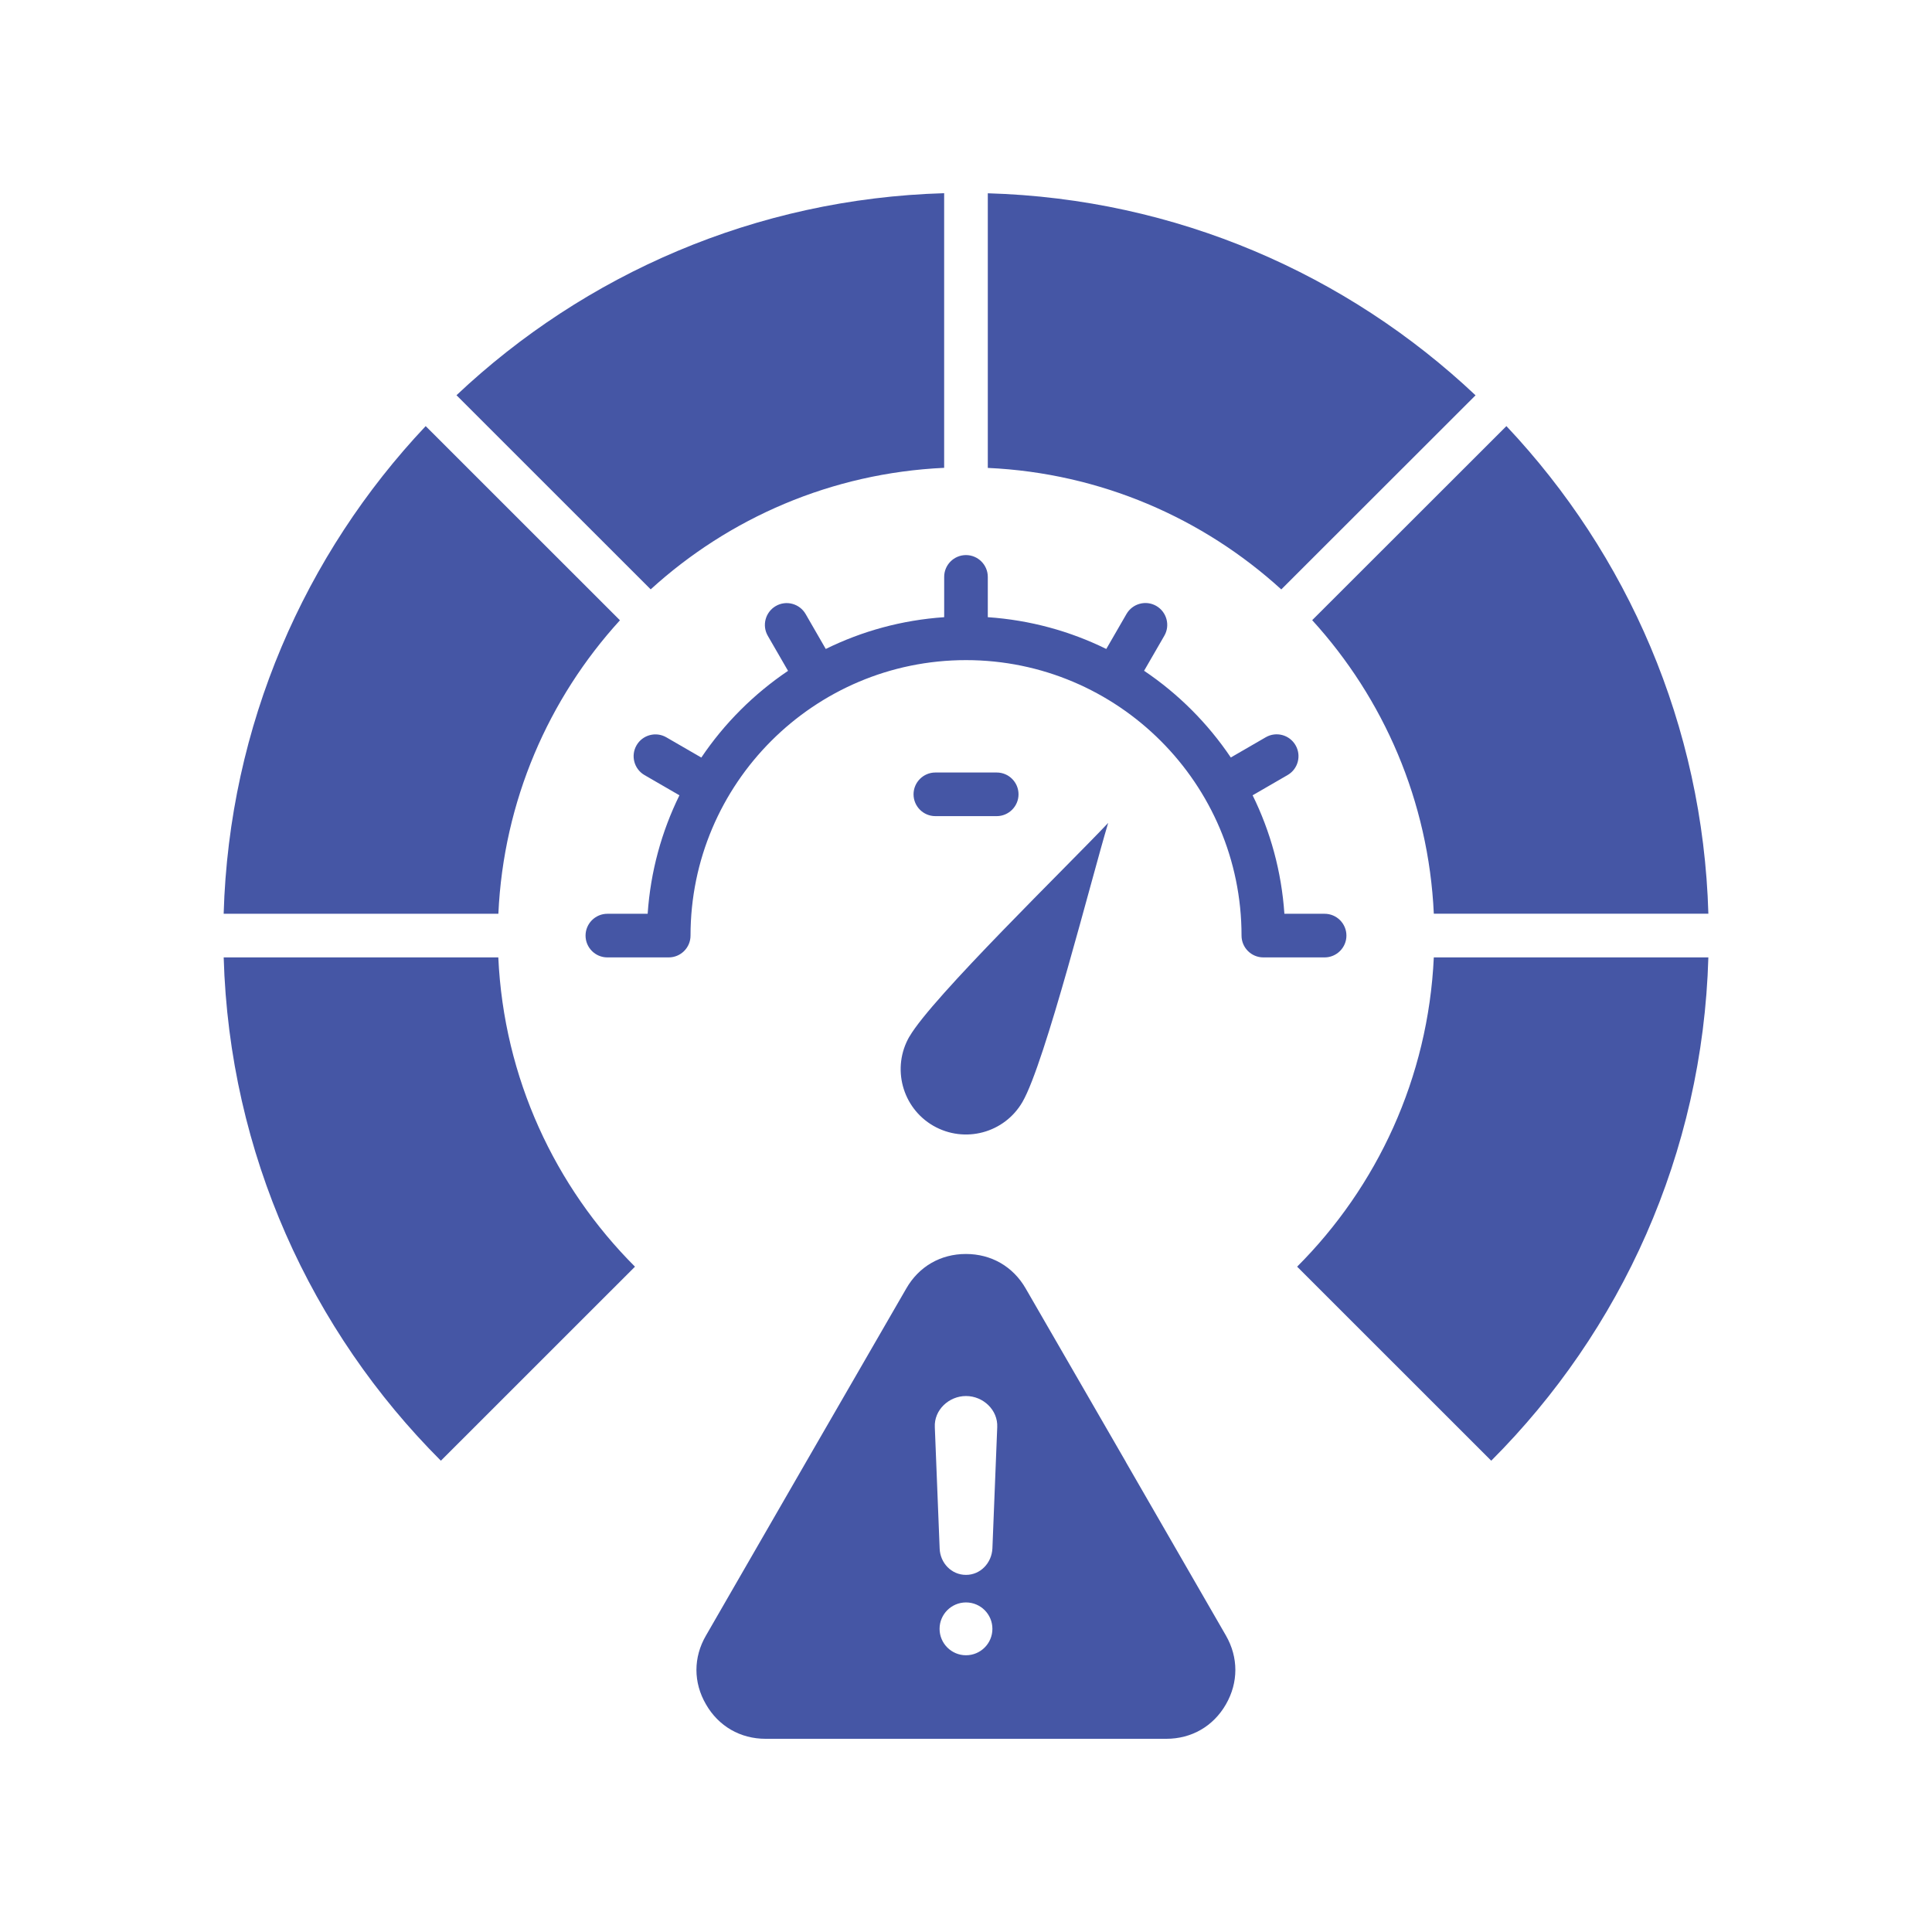 <?xml version="1.0" encoding="UTF-8"?>
<svg width="1200pt" height="1200pt" version="1.1" viewBox="0 0 1200 1200" xmlns="http://www.w3.org/2000/svg">
 <path d="m699.32 908.06-62.25-107.77c-7.828-13.594-21.328-21.422-37.125-21.422-15.75 0-29.203 7.781-37.031 21.422l-62.25 107.77-62.156 107.77c-7.922 13.594-7.922 29.203 0 42.797 7.828 13.594 21.328 21.375 37.031 21.375h248.86c15.703 0 29.203-7.781 37.031-21.375 7.828-13.594 7.828-29.203 0-42.797l-62.156-107.77zm-99.328 120.05c-9.047 0-16.406-7.359-16.406-16.406 0-9.094 7.406-16.406 16.406-16.406 9.094 0 16.406 7.359 16.406 16.406 0 9.094-7.359 16.406-16.406 16.406zm16.406-66.281c-0.469 8.953-7.406 16.359-16.406 16.359-9.047 0-16.031-7.406-16.359-16.359l-3-75.375c-0.562-10.688 8.766-19.359 19.359-19.359 10.688 0 19.922 8.719 19.406 19.359zm-212.21-595.74-120.66-120.61c79.547-75.047 185.76-122.11 302.9-125.48v170.58c-70.078 3.234-133.69 31.219-182.26 75.469zm-94.688 201.47h-170.58c3.375-117.19 50.438-223.36 125.48-302.9l120.66 120.61c-44.297 48.562-72.328 112.22-75.516 182.29zm505.5-182.34 120.66-120.56c75 79.547 122.06 185.72 125.44 302.86h-170.53c-3.234-70.125-31.266-133.74-75.516-182.29zm75.562 209.44h170.53c-3.516 122.02-54.375 232.13-134.86 312.61l-120.56-120.52c49.641-49.641 81.422-117.19 84.891-192.1zm-94.734-228.56c-48.562-44.25-112.22-72.281-182.29-75.469v-170.58c117.19 3.375 223.4 50.438 302.95 125.48zm-486.32 228.56c3.422 74.906 35.25 142.45 84.891 192.1l-120.56 120.52c-80.484-80.484-131.39-190.6-134.9-312.61zm513.24 0h-38.062c-7.5 0-13.547-6.094-13.547-13.547 0-94.359-76.781-171.1-171.14-171.1-94.363 0-171.1 76.734-171.1 171.1 0 7.5-6.094 13.547-13.547 13.547h-38.109c-7.5 0-13.547-6.094-13.547-13.547s6.094-13.547 13.547-13.547h25.031c1.781-26.25 8.672-51.094 19.734-73.594l-21.703-12.562c-6.469-3.75-8.672-12.047-4.922-18.516s12.047-8.672 18.516-4.922l21.703 12.562c14.297-21.234 32.625-39.516 53.859-53.859l-12.562-21.75c-3.75-6.469-1.5-14.766 4.969-18.516s14.766-1.5 18.516 4.969l12.516 21.703c22.453-11.062 47.297-17.953 73.547-19.734v-25.031c0-7.5 6.094-13.547 13.547-13.547 7.453 0 13.547 6.094 13.547 13.547v25.031c26.25 1.781 51.094 8.672 73.594 19.734l12.562-21.75c3.75-6.469 12.047-8.719 18.516-4.969s8.719 12.047 4.969 18.516l-12.562 21.75c21.234 14.297 39.562 32.625 53.859 53.859l21.703-12.562c6.469-3.75 14.766-1.547 18.516 4.969 3.75 6.469 1.547 14.766-4.969 18.516l-21.703 12.562c11.062 22.453 17.953 47.344 19.734 73.594h24.984c7.5 0 13.547 6.094 13.547 13.547s-6.094 13.547-13.547 13.547zm-257.86 49.172c13.922-24.188 98.531-106.27 123.42-132.71-10.453 34.781-39.234 149.16-53.203 173.26-11.203 19.406-35.953 26.016-55.406 14.859-19.406-11.203-26.016-36.047-14.859-55.406zm16.078-136.92c-7.5 0-13.547-6.094-13.547-13.547s6.094-13.547 13.547-13.547h38.109c7.5 0 13.547 6.094 13.547 13.547s-6.094 13.547-13.547 13.547z" fill="#4556a5"/>
</svg>
